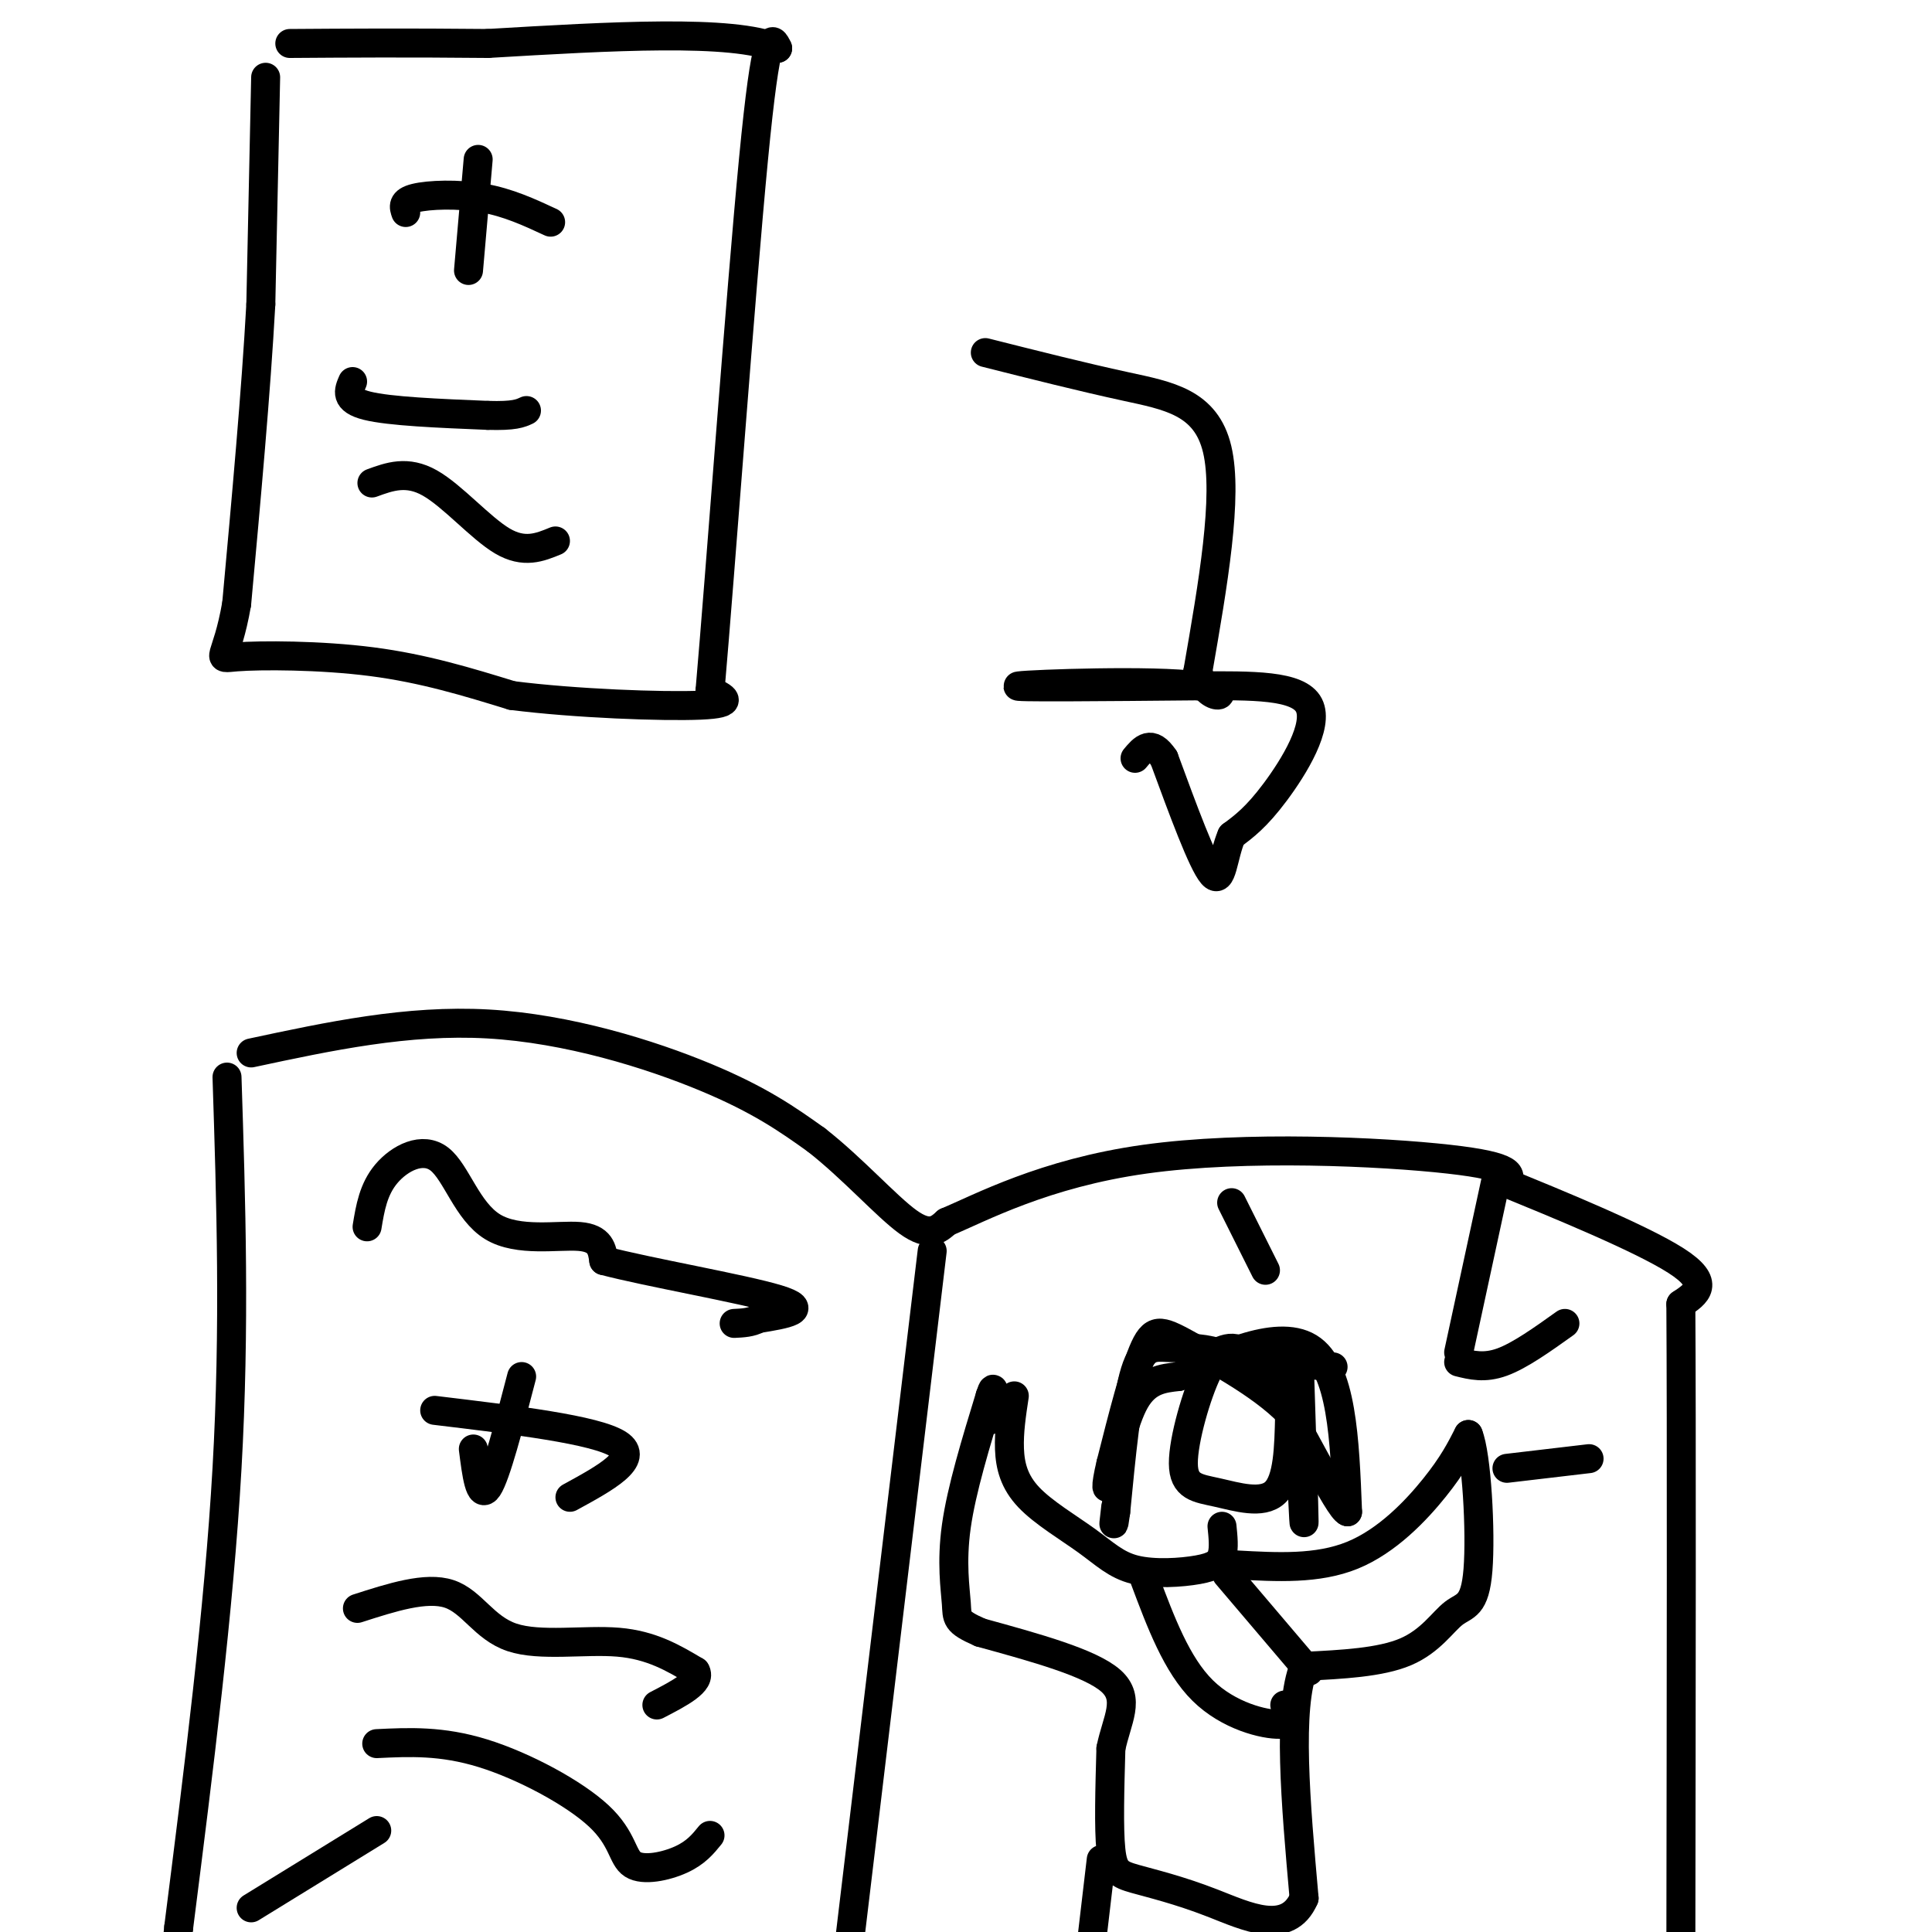 <svg viewBox='0 0 400 400' version='1.1' xmlns='http://www.w3.org/2000/svg' xmlns:xlink='http://www.w3.org/1999/xlink'><g fill='none' stroke='#000000' stroke-width='6' stroke-linecap='round' stroke-linejoin='round'><path d='M55,16c0.000,0.000 -1.000,47.000 -1,47'/><path d='M54,63c-1.000,18.167 -3.000,40.083 -5,62'/><path d='M49,125c-2.095,12.107 -4.833,11.375 0,11c4.833,-0.375 17.238,-0.393 28,1c10.762,1.393 19.881,4.196 29,7'/><path d='M106,144c13.089,1.667 31.311,2.333 39,2c7.689,-0.333 4.844,-1.667 2,-3'/><path d='M147,143c2.089,-23.889 6.311,-82.111 9,-110c2.689,-27.889 3.844,-25.444 5,-23'/><path d='M161,10c-9.167,-4.000 -34.583,-2.500 -60,-1'/><path d='M101,9c-16.833,-0.167 -28.917,-0.083 -41,0'/><path d='M99,33c0.000,0.000 -2.000,23.000 -2,23'/><path d='M84,44c-0.400,-1.156 -0.800,-2.311 2,-3c2.800,-0.689 8.800,-0.911 14,0c5.200,0.911 9.600,2.956 14,5'/><path d='M73,79c-0.833,1.917 -1.667,3.833 3,5c4.667,1.167 14.833,1.583 25,2'/><path d='M101,86c5.500,0.167 6.750,-0.417 8,-1'/><path d='M77,100c3.644,-1.333 7.289,-2.667 12,0c4.711,2.667 10.489,9.333 15,12c4.511,2.667 7.756,1.333 11,0'/><path d='M204,73c10.044,2.533 20.089,5.067 29,7c8.911,1.933 16.689,3.267 19,13c2.311,9.733 -0.844,27.867 -4,46'/><path d='M248,139c2.024,7.798 9.083,4.292 0,3c-9.083,-1.292 -34.310,-0.369 -37,0c-2.690,0.369 17.155,0.185 37,0'/><path d='M248,142c11.238,-0.060 20.833,-0.208 23,4c2.167,4.208 -3.095,12.774 -7,18c-3.905,5.226 -6.452,7.113 -9,9'/><path d='M255,173c-1.844,4.244 -1.956,10.356 -4,8c-2.044,-2.356 -6.022,-13.178 -10,-24'/><path d='M241,157c-2.667,-4.000 -4.333,-2.000 -6,0'/><path d='M52,218c16.200,-3.467 32.400,-6.933 49,-6c16.600,0.933 33.600,6.267 45,11c11.400,4.733 17.200,8.867 23,13'/><path d='M169,236c7.444,5.800 14.556,13.800 19,17c4.444,3.200 6.222,1.600 8,0'/><path d='M196,253c6.905,-2.881 20.167,-10.083 41,-13c20.833,-2.917 49.238,-1.548 63,0c13.762,1.548 12.881,3.274 12,5'/><path d='M312,245c9.600,3.933 27.600,11.267 35,16c7.400,4.733 4.200,6.867 1,9'/><path d='M348,270c0.167,24.167 0.083,80.083 0,136'/><path d='M47,223c0.833,25.833 1.667,51.667 0,81c-1.667,29.333 -5.833,62.167 -10,95'/><path d='M37,399c-1.667,16.167 -0.833,9.083 0,2'/><path d='M52,395c0.000,0.000 26.000,-16.000 26,-16'/><path d='M193,259c0.000,0.000 -17.000,142.000 -17,142'/><path d='M76,254c0.643,-3.893 1.285,-7.786 4,-11c2.715,-3.214 7.501,-5.748 11,-3c3.499,2.748 5.711,10.778 11,14c5.289,3.222 13.654,1.635 18,2c4.346,0.365 4.673,2.683 5,5'/><path d='M125,261c8.956,2.378 28.844,5.822 36,8c7.156,2.178 1.578,3.089 -4,4'/><path d='M157,273c-1.500,0.833 -3.250,0.917 -5,1'/><path d='M108,285c-2.667,10.250 -5.333,20.500 -7,23c-1.667,2.500 -2.333,-2.750 -3,-8'/><path d='M90,292c16.667,2.000 33.333,4.000 38,7c4.667,3.000 -2.667,7.000 -10,11'/><path d='M74,333c7.119,-2.292 14.238,-4.583 19,-3c4.762,1.583 7.167,7.042 13,9c5.833,1.958 15.095,0.417 22,1c6.905,0.583 11.452,3.292 16,6'/><path d='M144,346c1.333,2.167 -3.333,4.583 -8,7'/><path d='M78,361c6.722,-0.324 13.445,-0.648 22,2c8.555,2.648 18.943,8.266 24,13c5.057,4.734 4.785,8.582 7,10c2.215,1.418 6.919,0.405 10,-1c3.081,-1.405 4.541,-3.203 6,-5'/><path d='M276,283c-6.886,-0.650 -13.772,-1.301 -18,-2c-4.228,-0.699 -5.799,-1.447 -8,3c-2.201,4.447 -5.033,14.089 -5,19c0.033,4.911 2.932,5.091 7,6c4.068,0.909 9.305,2.545 12,0c2.695,-2.545 2.847,-9.273 3,-16'/><path d='M267,293c-0.333,-4.167 -2.667,-6.583 -5,-9'/><path d='M253,316c0.229,2.230 0.459,4.460 0,6c-0.459,1.540 -1.606,2.391 -5,3c-3.394,0.609 -9.037,0.975 -13,0c-3.963,-0.975 -6.248,-3.292 -10,-6c-3.752,-2.708 -8.972,-5.806 -12,-9c-3.028,-3.194 -3.865,-6.484 -4,-10c-0.135,-3.516 0.433,-7.258 1,-11'/><path d='M256,324c8.400,0.467 16.800,0.933 24,-2c7.200,-2.933 13.200,-9.267 17,-14c3.800,-4.733 5.400,-7.867 7,-11'/><path d='M304,297c1.746,4.212 2.612,20.242 2,28c-0.612,7.758 -2.703,7.242 -5,9c-2.297,1.758 -4.799,5.788 -10,8c-5.201,2.212 -13.100,2.606 -21,3'/><path d='M270,345c-3.500,8.500 -1.750,28.250 0,48'/><path d='M270,393c-3.413,7.927 -11.946,3.743 -19,1c-7.054,-2.743 -12.630,-4.046 -16,-5c-3.370,-0.954 -4.534,-1.558 -5,-6c-0.466,-4.442 -0.233,-12.721 0,-21'/><path d='M230,362c1.200,-5.933 4.200,-10.267 0,-14c-4.200,-3.733 -15.600,-6.867 -27,-10'/><path d='M203,338c-5.226,-2.274 -4.792,-2.958 -5,-6c-0.208,-3.042 -1.060,-8.440 0,-16c1.060,-7.560 4.030,-17.280 7,-27'/><path d='M205,289c1.167,-3.667 0.583,0.667 0,5'/><path d='M269,282c0.500,15.417 1.000,30.833 1,33c0.000,2.167 -0.500,-8.917 -1,-20'/><path d='M269,295c-4.619,-6.429 -15.667,-12.500 -22,-16c-6.333,-3.500 -7.952,-4.429 -10,0c-2.048,4.429 -4.524,14.214 -7,24'/><path d='M230,303c-1.274,5.286 -0.958,6.500 0,3c0.958,-3.500 2.560,-11.714 5,-16c2.440,-4.286 5.720,-4.643 9,-5'/><path d='M244,285c7.044,-3.622 20.156,-10.178 27,-6c6.844,4.178 7.422,19.089 8,34'/><path d='M279,313c-1.822,-0.444 -10.378,-18.556 -16,-27c-5.622,-8.444 -8.311,-7.222 -11,-6'/><path d='M252,280c-3.595,-1.107 -7.083,-0.875 -10,-1c-2.917,-0.125 -5.262,-0.607 -7,5c-1.738,5.607 -2.869,17.304 -4,29'/><path d='M231,313c-0.667,4.667 -0.333,1.833 0,-1'/><path d='M302,282c2.667,0.667 5.333,1.333 9,0c3.667,-1.333 8.333,-4.667 13,-8'/><path d='M312,304c0.000,0.000 17.000,-2.000 17,-2'/><path d='M302,280c0.000,0.000 8.000,-37.000 8,-37'/><path d='M262,263c0.000,0.000 -7.000,-14.000 -7,-14'/><path d='M237,327c3.311,8.844 6.622,17.689 12,23c5.378,5.311 12.822,7.089 16,7c3.178,-0.089 2.089,-2.044 1,-4'/><path d='M254,326c0.000,0.000 17.000,20.000 17,20'/><path d='M228,385c0.000,0.000 -2.000,17.000 -2,17'/></g>
</svg>